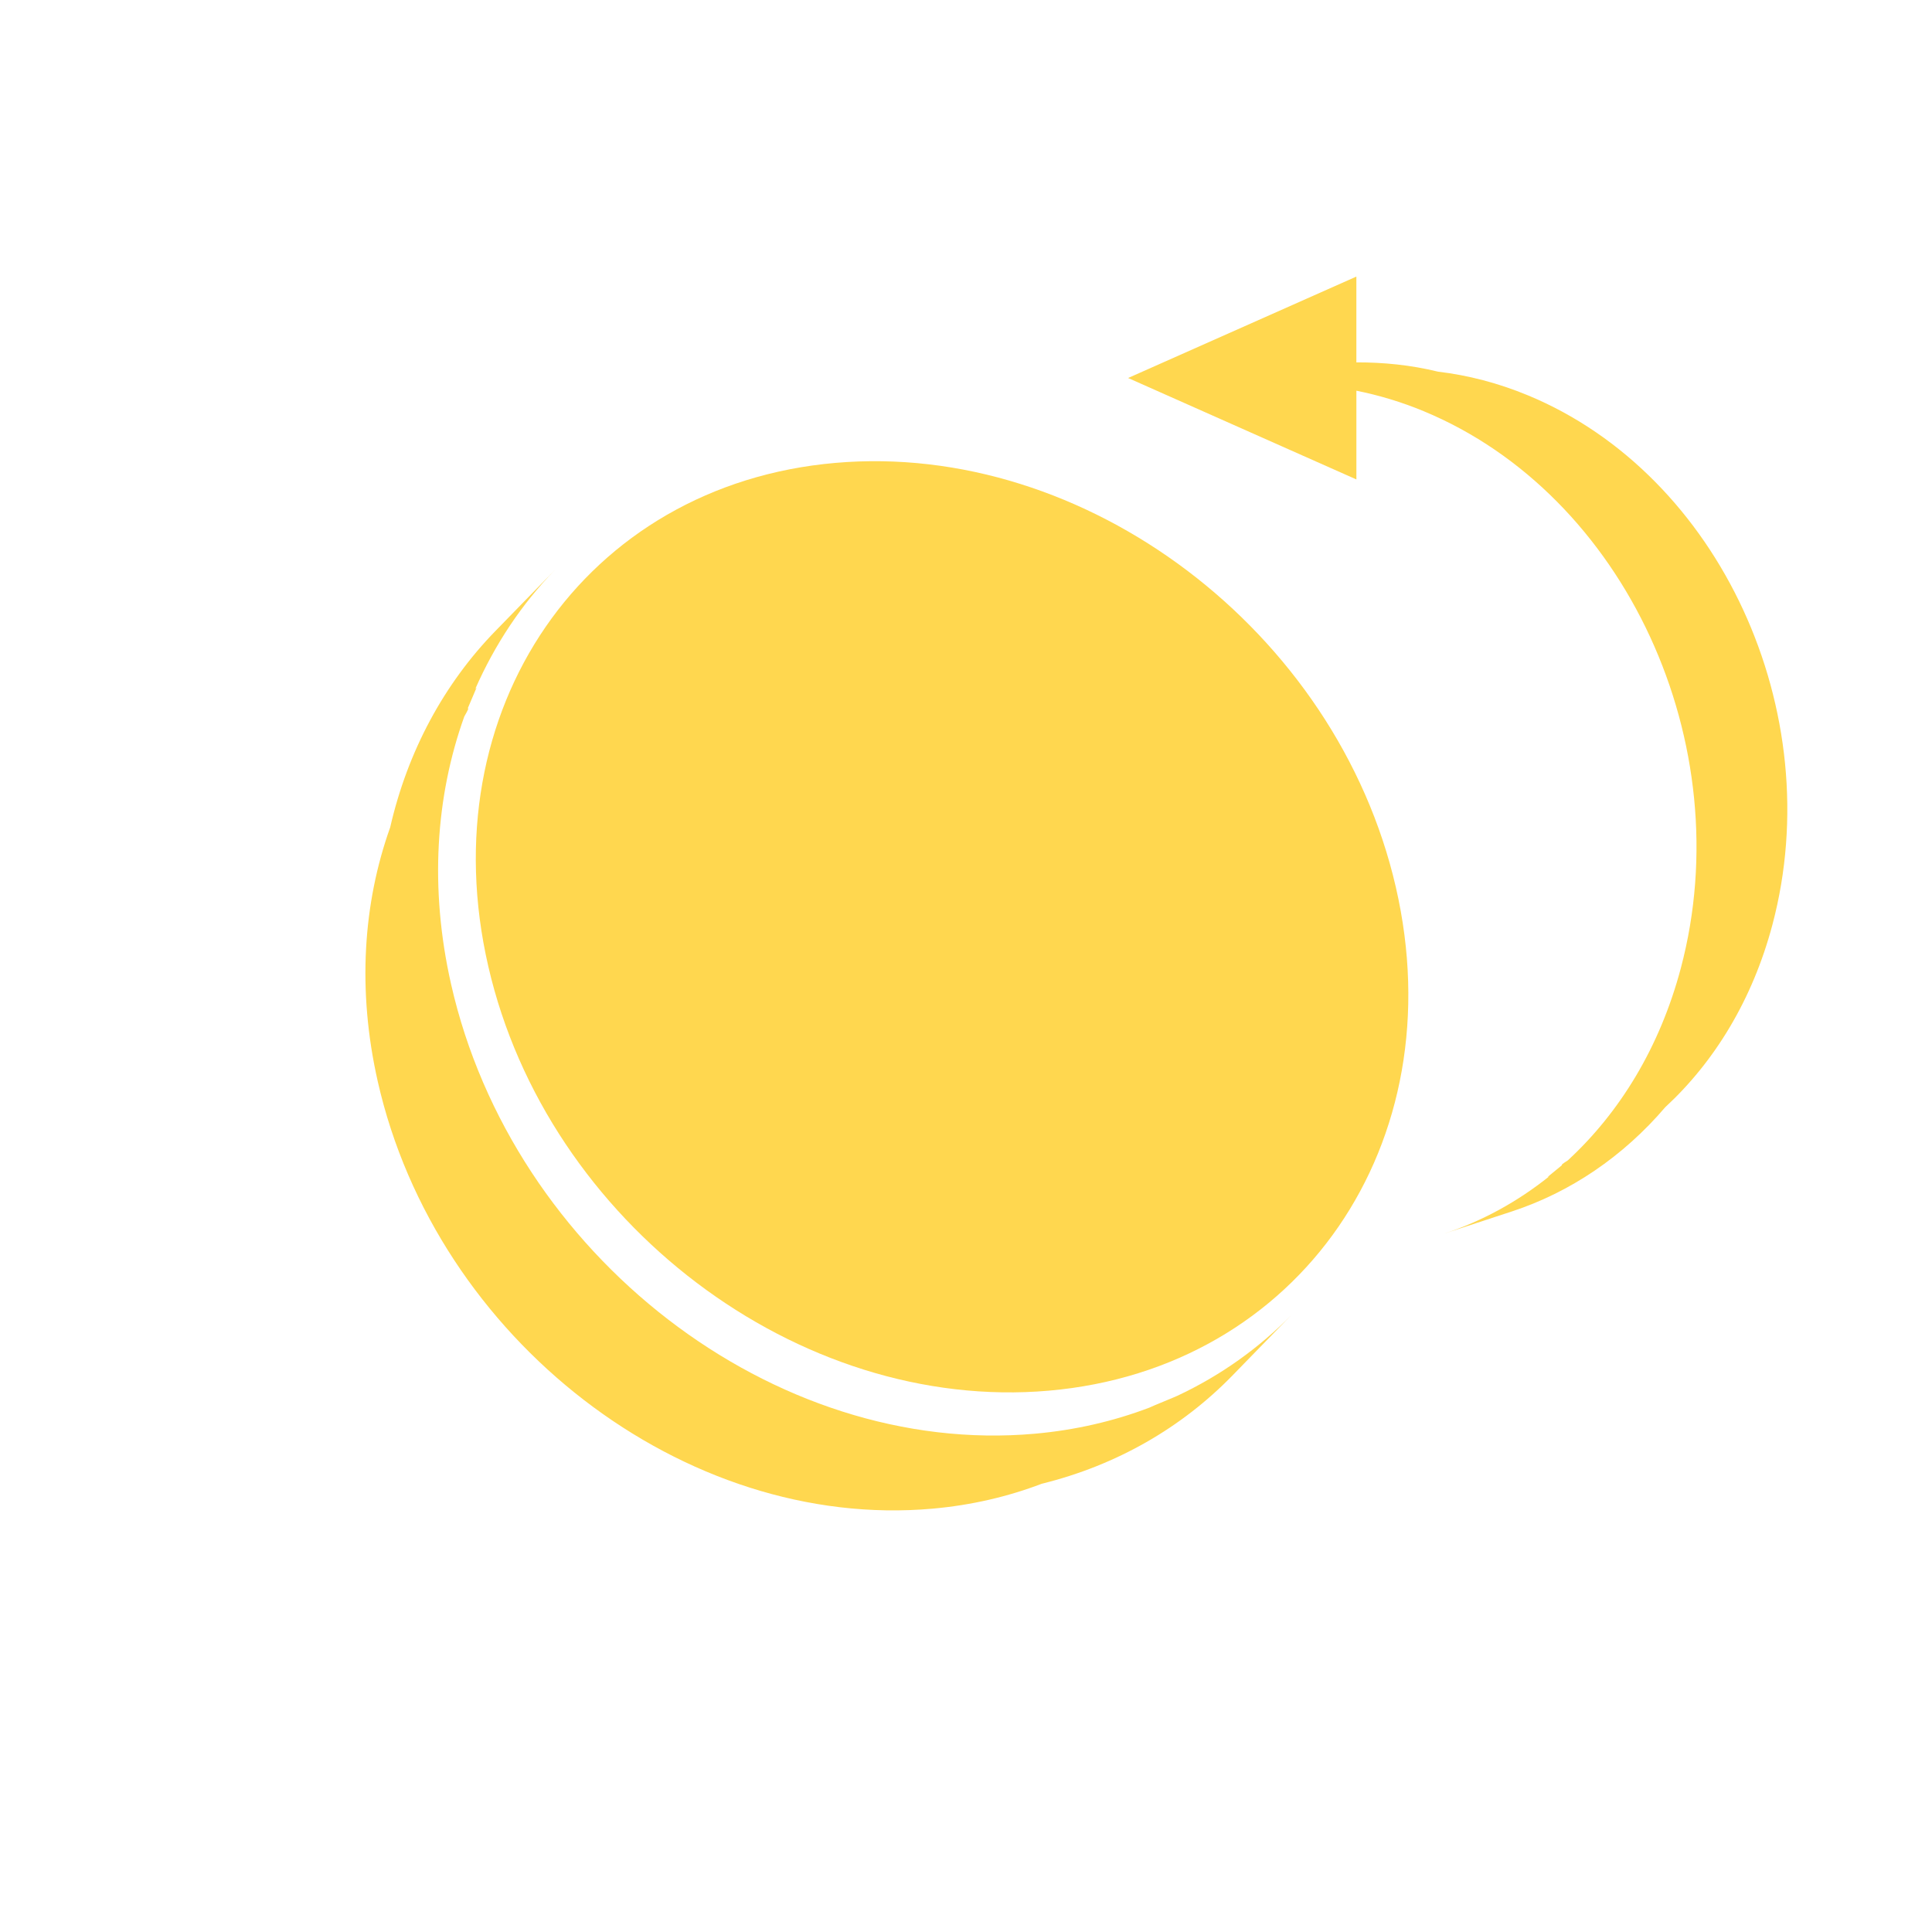 <?xml version="1.0" encoding="utf-8"?>
<!-- Generator: Adobe Illustrator 26.4.1, SVG Export Plug-In . SVG Version: 6.00 Build 0)  -->
<!DOCTYPE svg PUBLIC "-//W3C//DTD SVG 1.1//EN" "http://www.w3.org/Graphics/SVG/1.1/DTD/svg11.dtd">
<svg version="1.1" id="Lager_1" xmlns:x="http://ns.adobe.com/Extensibility/1.0/" xmlns:i="http://ns.adobe.com/AdobeIllustrator/10.0/" xmlns:graph="http://ns.adobe.com/Graphs/1.0/"
	 xmlns="http://www.w3.org/2000/svg" xmlns:xlink="http://www.w3.org/1999/xlink" x="0px" y="0px" width="200px" height="200px"
	 viewBox="0 0 200 200" style="enable-background:new 0 0 200 200;" xml:space="preserve">
<style type="text/css">
	.st0{fill:#FFD74F;}
	.st1{display:none;}
	.st2{display:inline;fill:#FFD74F;}
	.st3{display:inline;}
</style>
<g>
	<g>
		<path class="st0" d="M121.881,144.491c-0.102,0.065-2.747,1.131-2.908,1.231
			c-3.669,1.393-7.632,2.32-11.85,2.696
			c-27.014,2.406-54.066-18.428-60.428-46.539
			c-2.25-9.941-1.592-19.449,1.369-27.707c0.421-0.721,0.471-0.909,0.355-0.837
			l0.918-2.162c-0.048,0.049-0.092,0.103-0.14,0.153
			c2.034-4.625,4.812-8.803,8.261-12.344l-6.169,6.334
			c-5.339,5.482-9.096,12.471-10.898,20.335
			c-2.802,7.84-3.422,16.862-1.287,26.293
			c6.045,26.715,31.76,46.52,57.433,44.232c4.025-0.358,7.806-1.245,11.304-2.578
			c7.808-1.927,14.519-5.844,19.735-11.2l6.169-6.334
			C130.379,139.522,126.386,142.379,121.881,144.491z"/>
		<g>
			<path class="st0" d="M86.461,47.92c25.934-2.271,51.926,17.39,58.034,43.911
				c6.111,26.52-9.975,49.862-35.91,52.13
				c-25.941,2.271-51.926-17.39-58.034-43.911
				C44.44,73.529,60.519,50.188,86.461,47.92z"/>
		</g>
	</g>
	<path class="st0" d="M140.413,28.63l-23.632,10.501l23.632,10.501v-9.186
		c2.325,0.467,4.659,1.162,6.981,2.126c20.853,8.652,32.763,34.459,26.606,57.647
		c-2.177,8.2-6.333,14.959-11.704,19.907c-0.589,0.369-0.698,0.489-0.585,0.48
		l-1.512,1.24c0.055-0.018,0.108-0.041,0.162-0.059
		c-3.285,2.626-6.947,4.635-10.857,5.916l6.994-2.291
		c6.054-1.983,11.522-5.687,15.886-10.792c5.092-4.701,9.032-11.116,11.097-18.895
		c5.853-22.036-5.47-46.569-25.288-54.79c-3.107-1.289-6.238-2.094-9.332-2.461
		c-2.842-0.696-5.666-0.967-8.45-0.962V28.63z"/>
</g>
<g class="st1">
	<path class="st2" d="M-108.79,28.603V16.951h-16.726v11.651h5.316v5.921h0.69
		c-7.298,1.302-14.144,3.924-20.267,7.635l-2.234-2.424l3.179-2.93l-5.055-5.484
		l-19.375,17.858l5.055,5.484l3.695-3.406l1.578,1.712
		c-9.675,10.583-15.587,24.661-15.587,40.096c0,32.799,26.684,59.483,59.484,59.483
		v-10.012c-8.361-0-16.24-2.093-23.153-5.77l2.14-3.707l-2.279-1.316
		l-2.153,3.729c-7.01-4.222-12.889-10.133-17.079-17.164l3.809-2.199l-1.316-2.279
		l-3.777,2.181c-3.61-6.864-5.665-14.668-5.665-22.947c0-0,0-0,0-0
		h7.18v-3.9h-7.012c0.623-7.946,3.119-15.373,7.065-21.828l3.689,2.13
		l1.315-2.279l-3.567-2.059c4.382-6.381,10.218-11.687,17.029-15.435l2.589,3.129
		l2.027-1.677l-2.224-2.689c6.475-3.116,13.727-4.864,21.381-4.864v-10.012
		c-0.176,0-0.35,0.012-0.526,0.013v-4.992H-108.79z"/>
	<g class="st3">
		<path class="st0" d="M-104.434,122.61c-2.884,0-5.549-0.398-7.919-1.184
			c-2.44-0.808-4.591-2.01-6.394-3.571c-1.813-1.569-3.291-3.52-4.393-5.8
			c-1.077-2.225-1.769-4.792-2.058-7.627l-0.318-3.125h13.711l0.392,2.376
			c0.294,1.785,0.975,3.078,2.081,3.954c1.147,0.91,2.807,1.37,4.937,1.37
			c2.494,0,4.432-0.698,5.925-2.133c1.461-1.406,2.171-3.23,2.171-5.578
			c0-3.146-1.075-6.363-9.058-6.363h-3.209l1.661-13.491l4.801,0
			c2.183,0,3.771-0.543,4.854-1.66c1.117-1.152,1.683-2.98,1.683-5.435
			c0-1.649-0.411-2.866-1.257-3.72c-0.838-0.846-2.08-1.257-3.797-1.257
			c-2.683,0-5.492,0.838-5.987,7.051l-0.208,2.613h-13.428l0.198-3.024
			c0.869-13.27,7.919-20.285,20.387-20.285c5.439,0,9.9,1.656,13.259,4.922
			c3.355,3.264,5.056,7.678,5.056,13.122c0,4.097-0.932,7.569-2.77,10.317
			c-1.004,1.502-2.327,2.851-3.953,4.034c3.939,3.119,5.992,7.723,5.992,13.561
			c0,6.24-2.122,11.359-6.305,15.215C-92.5,120.687-97.9,122.61-104.434,122.61z"
			/>
		<path class="st0" d="M-122.375,104.141h8.161c0.411,2.49,1.45,4.395,3.119,5.717
			c1.668,1.322,3.901,1.983,6.699,1.983c3.235,0,5.864-0.975,7.892-2.926
			c2.027-1.95,3.042-4.491,3.042-7.623c0-6.134-3.966-9.201-11.896-9.201
			l0.962-7.816h2.156c3.028,0.026,5.371-0.814,7.026-2.522
			c1.655-1.707,2.483-4.177,2.483-7.411c0-2.413-0.693-4.318-2.079-5.717
			c-1.386-1.399-3.324-2.098-5.814-2.098c-5.365,0-8.303,3.222-8.816,9.664h-7.777
			c0.77-11.755,6.622-17.633,17.555-17.633c4.697,0,8.457,1.373,11.28,4.119
			c2.797,2.721,4.196,6.417,4.196,11.088c0,3.542-0.764,6.456-2.291,8.74
			c-1.527,2.285-3.972,4.145-7.334,5.582c5.929,2.362,8.894,6.891,8.894,13.59
			c0,5.442-1.797,9.817-5.389,13.128c-3.594,3.311-8.304,4.966-14.129,4.966
			c-2.593,0-4.935-0.347-7.026-1.04c-2.092-0.693-3.902-1.7-5.428-3.022
			c-1.527-1.321-2.759-2.951-3.696-4.889
			C-121.522,108.883-122.118,106.657-122.375,104.141z"/>
		<path class="st0" d="M-56.164,122.61c-6.76,0-12.183-2.751-16.119-8.179
			c-3.707-5.15-5.584-12.132-5.584-20.762c0-10.401,2.413-19.322,7.171-26.514
			c5.063-7.567,11.426-11.397,18.921-11.397c6.517,0,11.778,2.76,15.636,8.203
			c3.642,5.139,5.489,12.013,5.489,20.429c0,5.294-0.774,10.721-2.301,16.131
			c-1.552,5.473-3.611,9.944-6.121,13.291
			C-43.504,119.655-49.252,122.61-56.164,122.61z M-51.775,69.365
			c-1.108,0-4.48,0-7.958,6.64c-2.593,4.998-3.91,11.307-3.91,18.742
			c0,4.814,0.755,8.576,2.243,11.181c1.249,2.116,2.739,3.075,4.812,3.075
			c2.799,0,5.163-1.687,7.223-5.157c1.273-2.159,2.329-5.117,3.134-8.783
			c0.878-3.83,1.32-7.555,1.32-11.096c0-4.968-0.743-8.797-2.21-11.381
			C-48.705,69.729-50.44,69.365-51.775,69.365z"/>
		<path class="st0" d="M-33.488,84.391c0,5.056-0.731,10.177-2.194,15.361
			c-1.463,5.159-3.35,9.278-5.659,12.358c-3.876,5.108-8.817,7.662-14.823,7.662
			c-5.826,0-10.433-2.335-13.821-7.007c-3.362-4.671-5.043-11.036-5.043-19.095
			c0-9.881,2.233-18.197,6.7-24.948c4.516-6.75,10.035-10.125,16.554-10.125
			c5.569,0,10.01,2.336,13.321,7.007C-35.144,70.275-33.488,76.538-33.488,84.391z
			 M-42.073,83.967c0-5.492-0.86-9.753-2.58-12.782
			c-1.72-3.105-4.094-4.658-7.122-4.658c-4.133,0-7.622,2.721-10.472,8.162
			c-2.824,5.442-4.235,12.128-4.235,20.059c0,5.339,0.872,9.535,2.618,12.589
			c1.771,3.003,4.196,4.504,7.276,4.504c3.85,0,7.071-2.181,9.663-6.545
			c1.437-2.438,2.592-5.646,3.465-9.624
			C-42.536,91.642-42.073,87.741-42.073,83.967z"/>
	</g>
	<g class="st3">
		<path class="st0" d="M-83.042,152.181l1.256-10.063c0.095-0.801,0.144-1.397,0.144-1.765
			c0-0.9-0.308-1.204-1.22-1.204c-0.433,0-0.804,0.061-1.102,0.181
			c-0.272,0.109-0.498,0.275-0.692,0.507c-0.215,0.258-0.4,0.61-0.549,1.048
			c-0.164,0.485-0.295,1.08-0.388,1.77l-1.158,9.526h-5.41l1.271-10.295
			c0.119-1.001,0.144-1.441,0.144-1.633c0-0.716-0.202-1.103-1.27-1.103
			c-0.997,0-2.364,0.364-2.748,3.512l-1.178,9.52h-5.408l2.148-17.442h5.515
			l-0.049,0.438c0.996-0.558,2.086-0.839,3.256-0.839
			c1.178,0,2.084,0.23,2.771,0.702c0.429,0.277,0.821,0.694,1.18,1.259
			c1.491-1.291,3.108-1.944,4.82-1.944c3.566,0,5.53,1.827,5.53,5.145
			c0,0.308-0.026,0.742-0.079,1.3c-0.051,0.529-0.121,1.18-0.211,1.955
			l-1.162,9.425H-83.042z"/>
		<path class="st0" d="M-94.642,135.591l-0.167,1.47c1.248-1.247,2.69-1.871,4.328-1.871
			c0.991,0,1.754,0.184,2.289,0.551c0.535,0.346,1.013,0.997,1.437,1.955
			c1.558-1.66,3.241-2.489,5.045-2.489c3.119,0,4.678,1.431,4.678,4.294
			c0,0.289-0.025,0.696-0.075,1.219c-0.05,0.524-0.12,1.17-0.209,1.938
			l-1.069,8.671h-3.693l1.136-9.106c0.101-0.846,0.151-1.47,0.151-1.871
			c0-1.37-0.691-2.055-2.072-2.055c-0.546,0-1.019,0.081-1.42,0.242
			c-0.402,0.161-0.744,0.412-1.028,0.751c-0.285,0.34-0.518,0.78-0.702,1.32
			c-0.184,0.541-0.326,1.184-0.426,1.93l-1.069,8.788h-3.693l1.153-9.339
			c0.101-0.846,0.15-1.426,0.15-1.737c0-1.303-0.708-1.955-2.121-1.955
			c-2.05,0-3.247,1.42-3.592,4.261l-1.086,8.771h-3.692l1.938-15.738H-94.642z"/>
		<path class="st0" d="M-75.057,152.181l2.148-17.442h5.408l-2.148,17.442H-75.057z
			 M-69.3,130.929c-0.766,0-1.465-0.294-2.022-0.851
			c-0.562-0.609-0.835-1.292-0.835-2.056c0-0.766,0.282-1.453,0.817-1.989
			c0.546-0.546,1.235-0.835,1.99-0.835c0.77,0,1.472,0.303,2.03,0.877
			c0.557,0.54,0.86,1.248,0.86,2.03c0,0.756-0.288,1.444-0.835,1.989
			C-67.839,130.64-68.532,130.929-69.3,130.929z"/>
		<path class="st0" d="M-68.464,135.591l-1.938,15.738h-3.692l1.938-15.738H-68.464z
			 M-67.312,128.105c0,0.534-0.195,0.997-0.585,1.386
			c-0.389,0.39-0.857,0.585-1.403,0.585c-0.546,0-1.019-0.201-1.42-0.602
			c-0.39-0.423-0.586-0.907-0.586-1.453c0-0.546,0.19-1.008,0.568-1.387
			c0.39-0.39,0.853-0.585,1.388-0.585c0.546,0,1.019,0.206,1.42,0.618
			C-67.517,127.07-67.312,127.549-67.312,128.105z"/>
		<path class="st0" d="M-57.067,152.181l1.253-10.211c0.043-0.33,0.071-0.617,0.087-0.868
			c0.016-0.248,0.023-0.469,0.023-0.666c0-0.815-0.238-1.287-1.454-1.287
			c-0.744,0-1.362,0.218-1.887,0.665c-0.462,0.379-0.785,0.815-0.999,1.343
			c-0.129,0.296-0.235,0.653-0.323,1.079c-0.095,0.457-0.181,0.999-0.257,1.611
			l-1.028,8.333h-5.408l2.148-17.442h5.383l-0.062,0.536
			c1.106-0.612,2.233-0.921,3.368-0.921c1.752,0,3.19,0.509,4.271,1.514
			c1.081,1.028,1.626,2.416,1.626,4.133c0,0.835-0.069,1.836-0.206,2.975
			l-1.146,9.204H-57.067z"/>
		<path class="st0" d="M-60.482,135.591l-0.166,1.453c1.459-1.225,2.934-1.838,4.427-1.838
			c1.537,0,2.768,0.429,3.692,1.286c0.903,0.858,1.353,2.027,1.353,3.509
			c0,0.802-0.066,1.76-0.2,2.874l-1.052,8.454h-3.676l1.136-9.256
			c0.045-0.345,0.075-0.652,0.092-0.919c0.017-0.267,0.025-0.506,0.025-0.719
			c0-1.426-0.769-2.138-2.306-2.138c-0.947,0-1.76,0.29-2.439,0.869
			c-0.557,0.457-0.969,1.014-1.236,1.671c-0.146,0.334-0.268,0.744-0.368,1.228
			c-0.101,0.484-0.19,1.044-0.268,1.679l-0.936,7.585h-3.692l1.938-15.738H-60.482
			z"/>
		<path class="st0" d="M-45.197,152.548c-0.836,0-1.59-0.32-2.18-0.925
			c-0.593-0.608-0.893-1.359-0.893-2.232c0-0.846,0.281-1.571,0.835-2.156
			c0.603-0.604,1.317-0.901,2.138-0.901c0.887,0,1.651,0.314,2.272,0.934
			c0.629,0.615,0.951,1.37,0.951,2.24c0,0.83-0.32,1.555-0.949,2.154
			C-43.641,152.25-44.373,152.548-45.197,152.548z"/>
		<path class="st0" d="M-42.925,149.508c0,0.591-0.228,1.102-0.684,1.537
			c-0.458,0.435-0.986,0.652-1.588,0.652c-0.612,0-1.136-0.223-1.57-0.668
			c-0.434-0.445-0.651-0.991-0.651-1.637c0-0.624,0.2-1.147,0.601-1.571
			c0.423-0.423,0.93-0.635,1.52-0.635c0.657,0,1.213,0.229,1.671,0.685
			C-43.158,148.327-42.925,148.873-42.925,149.508z"/>
	</g>
</g>
</svg>
